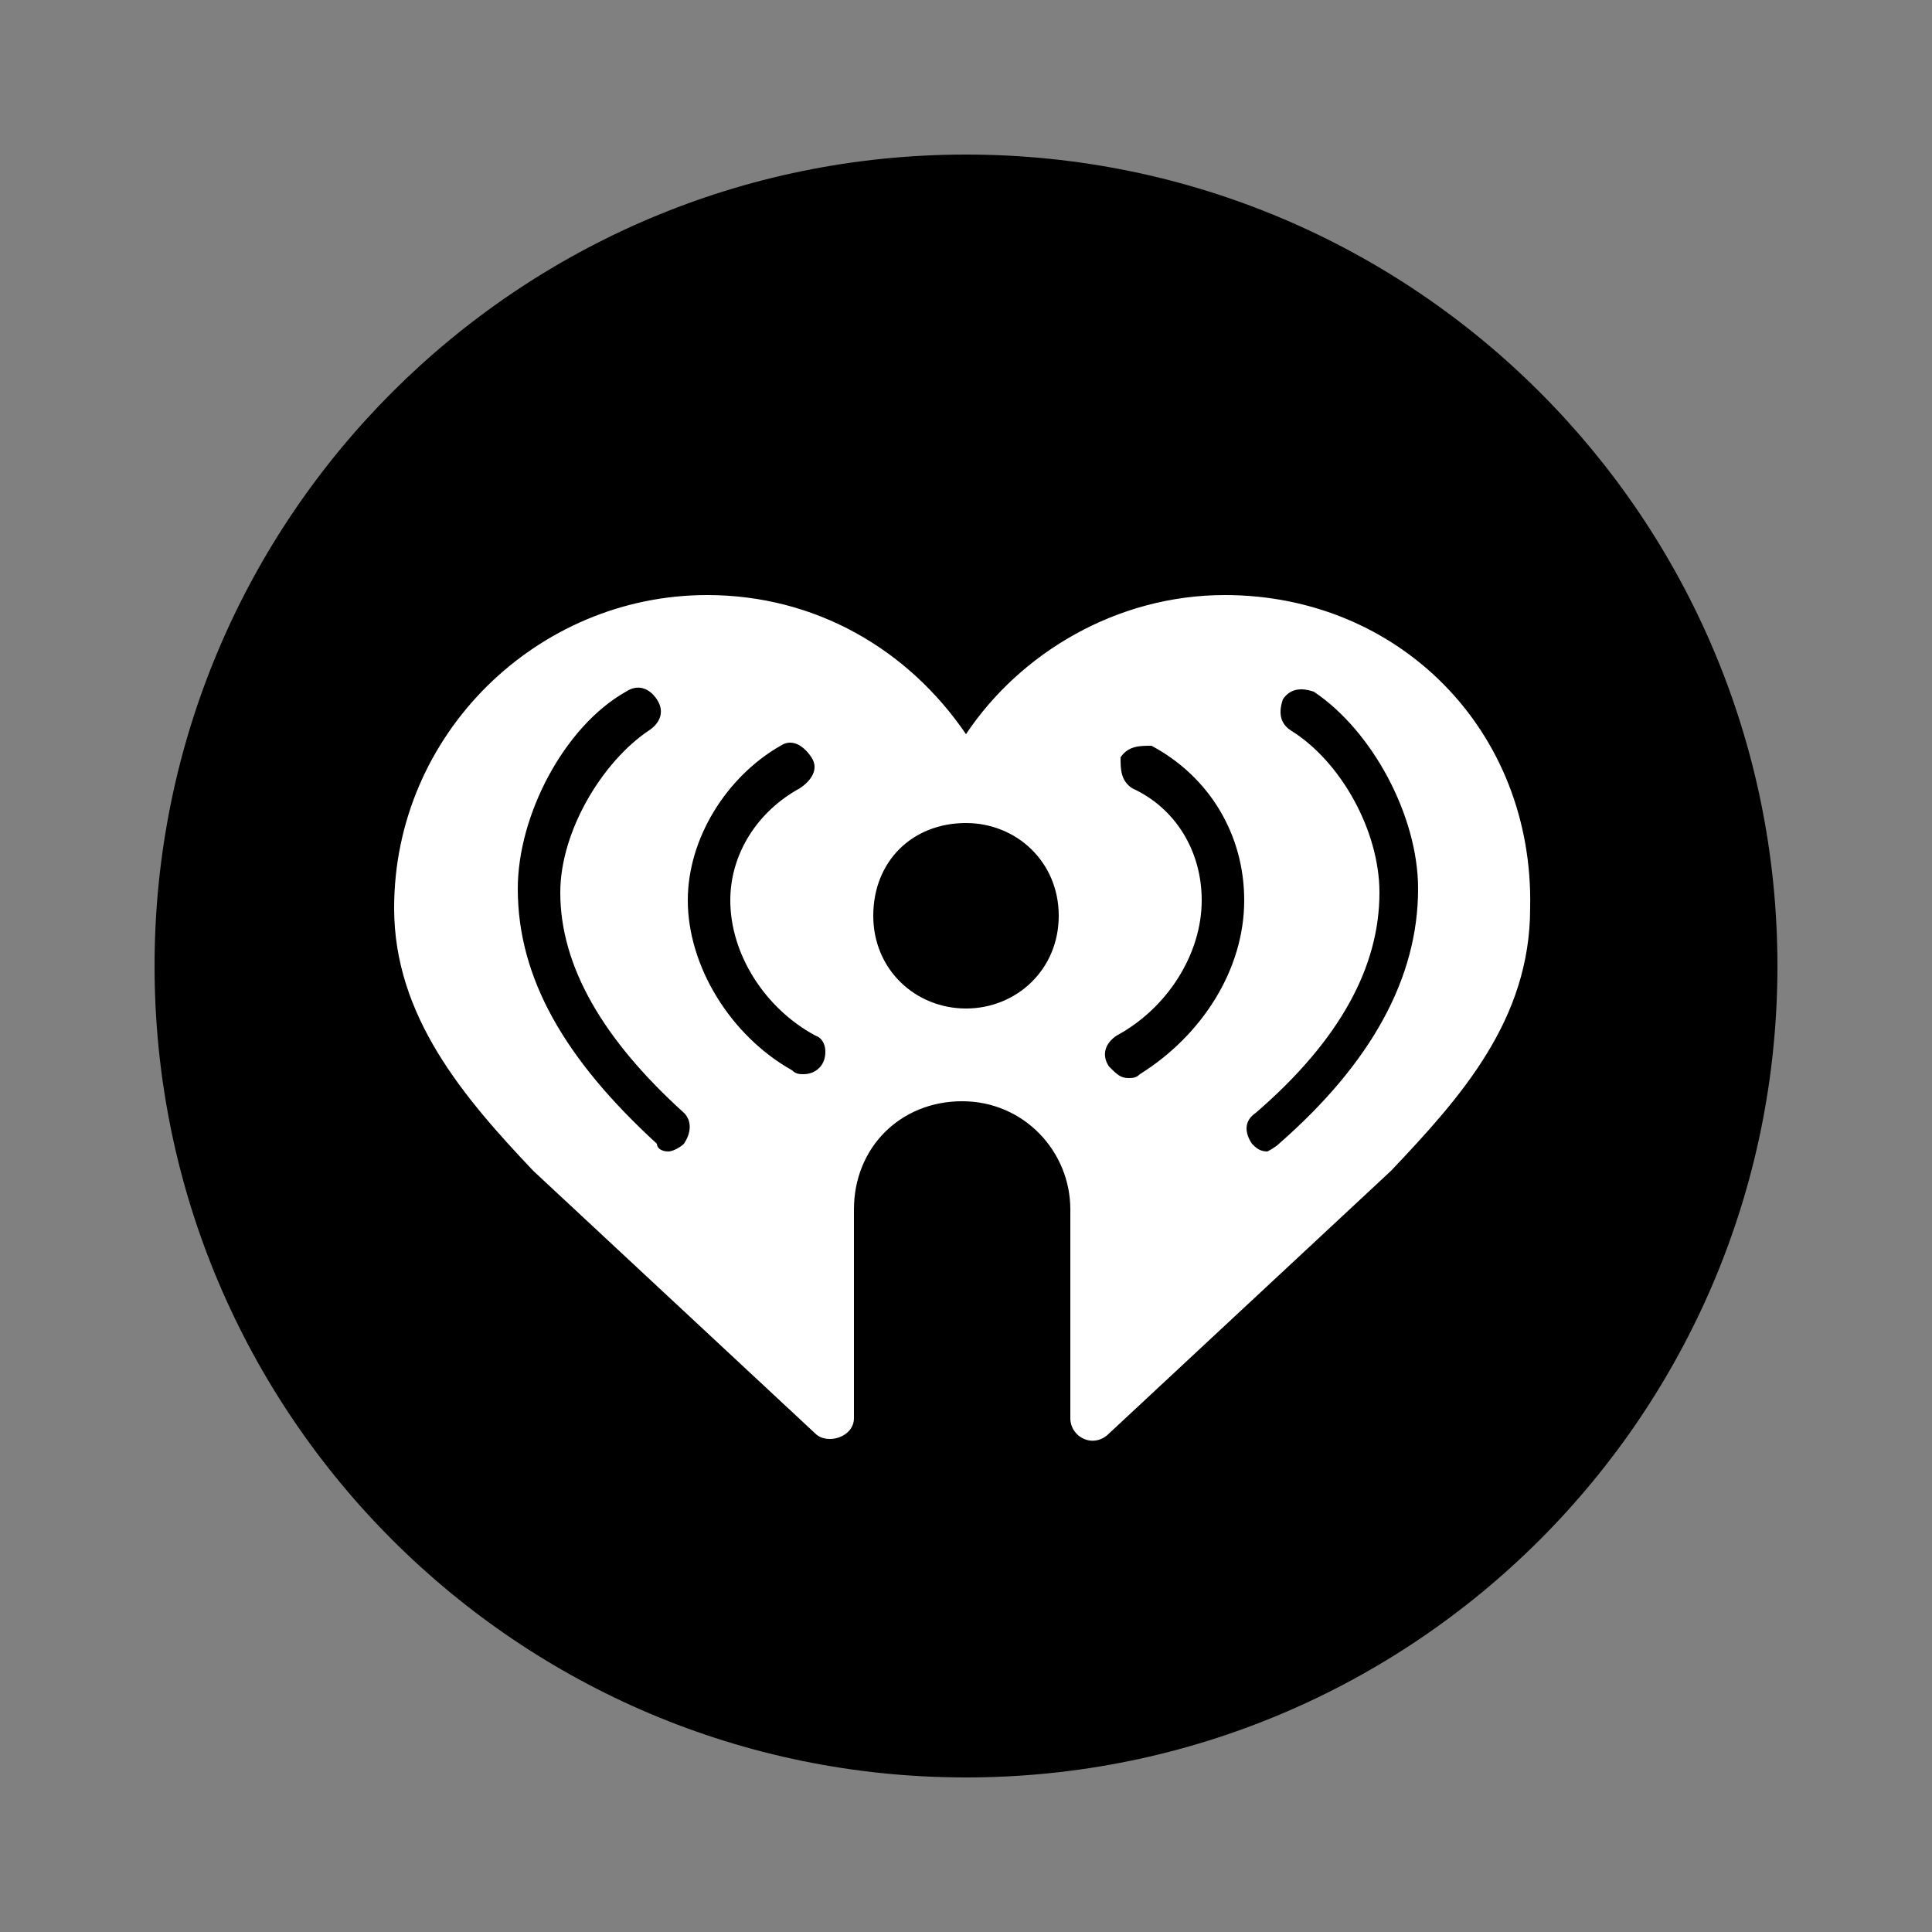 <?xml version="1.0" encoding="utf-8"?>
<!-- Generator: Adobe Illustrator 21.0.2, SVG Export Plug-In . SVG Version: 6.00 Build 0)  -->
<svg version="1.1" id="Layer_1" xmlns="http://www.w3.org/2000/svg" xmlns:xlink="http://www.w3.org/1999/xlink" x="0px" y="0px"
	 viewBox="0 0 50 50" style="enable-background:new 0 0 50 50;" xml:space="preserve">
<rect x="0" y="0" width="50" height="50" fill="#808080" stroke="none"/>
<style type="text/css">
	.st0{clip-path:url(#SVGID_2_);}
	.st1{clip-path:url(#SVGID_4_);}
	.st2{fill:#FFFFFF;}
</style>
<g>
	<g>
		<g>
			<defs>
				<rect id="SVGID_1_" x="4" y="4" width="42" height="42"/>
			</defs>
			<clipPath id="SVGID_2_">
				<use xlink:href="#SVGID_1_"  style="overflow:visible;"/>
			</clipPath>
			<path class="st0" d="M46,25c0,11.6-9.4,21-21,21S4,36.6,4,25S13.4,4,25,4S46,13.4,46,25"/>
		</g>
	</g>
	<g>
		<g>
			<defs>
				<rect id="SVGID_3_" x="4" y="4" width="42" height="42"/>
			</defs>
			<clipPath id="SVGID_4_">
				<use xlink:href="#SVGID_3_"  style="overflow:visible;"/>
			</clipPath>
			<path class="st1" d="M97.2,25c0,11.6-9.4,21-21,21s-21-9.4-21-21s9.4-21,21-21S97.2,13.4,97.2,25"/>
		</g>
	</g>
</g>
<g>
	<g>
		<path class="st2" d="M31.7,15.4c-2.8,0-5.3,1.5-6.7,3.6c-1.5-2.2-3.9-3.6-6.7-3.6c-4.4,0-8.1,3.6-8.1,8.1c0,2.8,1.8,4.9,3.6,6.8
			l7.3,6.8c0.3,0.3,1,0.1,1-0.4v-5.4c0-1.6,1.2-2.8,2.8-2.8s2.8,1.3,2.8,2.8v5.4c0,0.5,0.6,0.8,1,0.4l7.3-6.8
			c1.8-1.9,3.6-3.9,3.6-6.8C39.7,18.9,36.2,15.4,31.7,15.4z M17.7,29.6c-0.1,0.1-0.3,0.2-0.4,0.2c-0.2,0-0.3-0.1-0.3-0.2
			c-2.4-2.2-3.6-4.3-3.6-6.6l0,0c0-1.9,1.2-4.2,2.8-5.1c0.3-0.2,0.6-0.1,0.8,0.2c0.2,0.3,0.1,0.6-0.2,0.8c-1.2,0.8-2.3,2.6-2.3,4.2
			l0,0c0,1.9,1.1,3.8,3.2,5.7C17.9,29,17.9,29.3,17.7,29.6z M21.3,27.5c-0.1,0.2-0.3,0.3-0.5,0.3c-0.1,0-0.2,0-0.3-0.1
			c-1.6-0.9-2.7-2.7-2.7-4.4l0,0c0-1.6,1-3.2,2.4-4c0.3-0.2,0.6,0,0.8,0.3c0.2,0.3,0,0.6-0.3,0.8c-1.1,0.6-1.8,1.7-1.8,2.9
			c0,1.4,0.9,2.8,2.2,3.5C21.4,26.9,21.4,27.3,21.3,27.5z M25,26.1c-1.3,0-2.4-1-2.4-2.4c0-1.4,1-2.4,2.4-2.4c1.3,0,2.4,1,2.4,2.4
			C27.4,25.1,26.3,26.1,25,26.1z M29.5,27.8c-0.1,0.1-0.2,0.1-0.3,0.1c-0.2,0-0.3-0.1-0.5-0.3c-0.2-0.3-0.1-0.6,0.2-0.8
			c1.3-0.7,2.2-2.1,2.2-3.5c0-1.3-0.7-2.4-1.8-2.9c-0.3-0.2-0.3-0.5-0.3-0.8c0.2-0.3,0.5-0.3,0.8-0.3c1.5,0.8,2.4,2.3,2.4,4l0,0
			C32.2,25.1,31.1,26.8,29.5,27.8z M36.7,23c0,2.3-1.2,4.5-3.6,6.6c-0.1,0.1-0.3,0.2-0.3,0.2c-0.2,0-0.3-0.1-0.4-0.2
			c-0.2-0.3-0.2-0.6,0.1-0.8c2.2-1.9,3.2-3.8,3.2-5.7l0,0c0-1.6-1-3.4-2.3-4.2c-0.3-0.2-0.3-0.5-0.2-0.8c0.2-0.3,0.5-0.3,0.8-0.2
			C35.5,18.9,36.7,21.1,36.7,23L36.7,23z"/>
	</g>
</g>
</svg>
